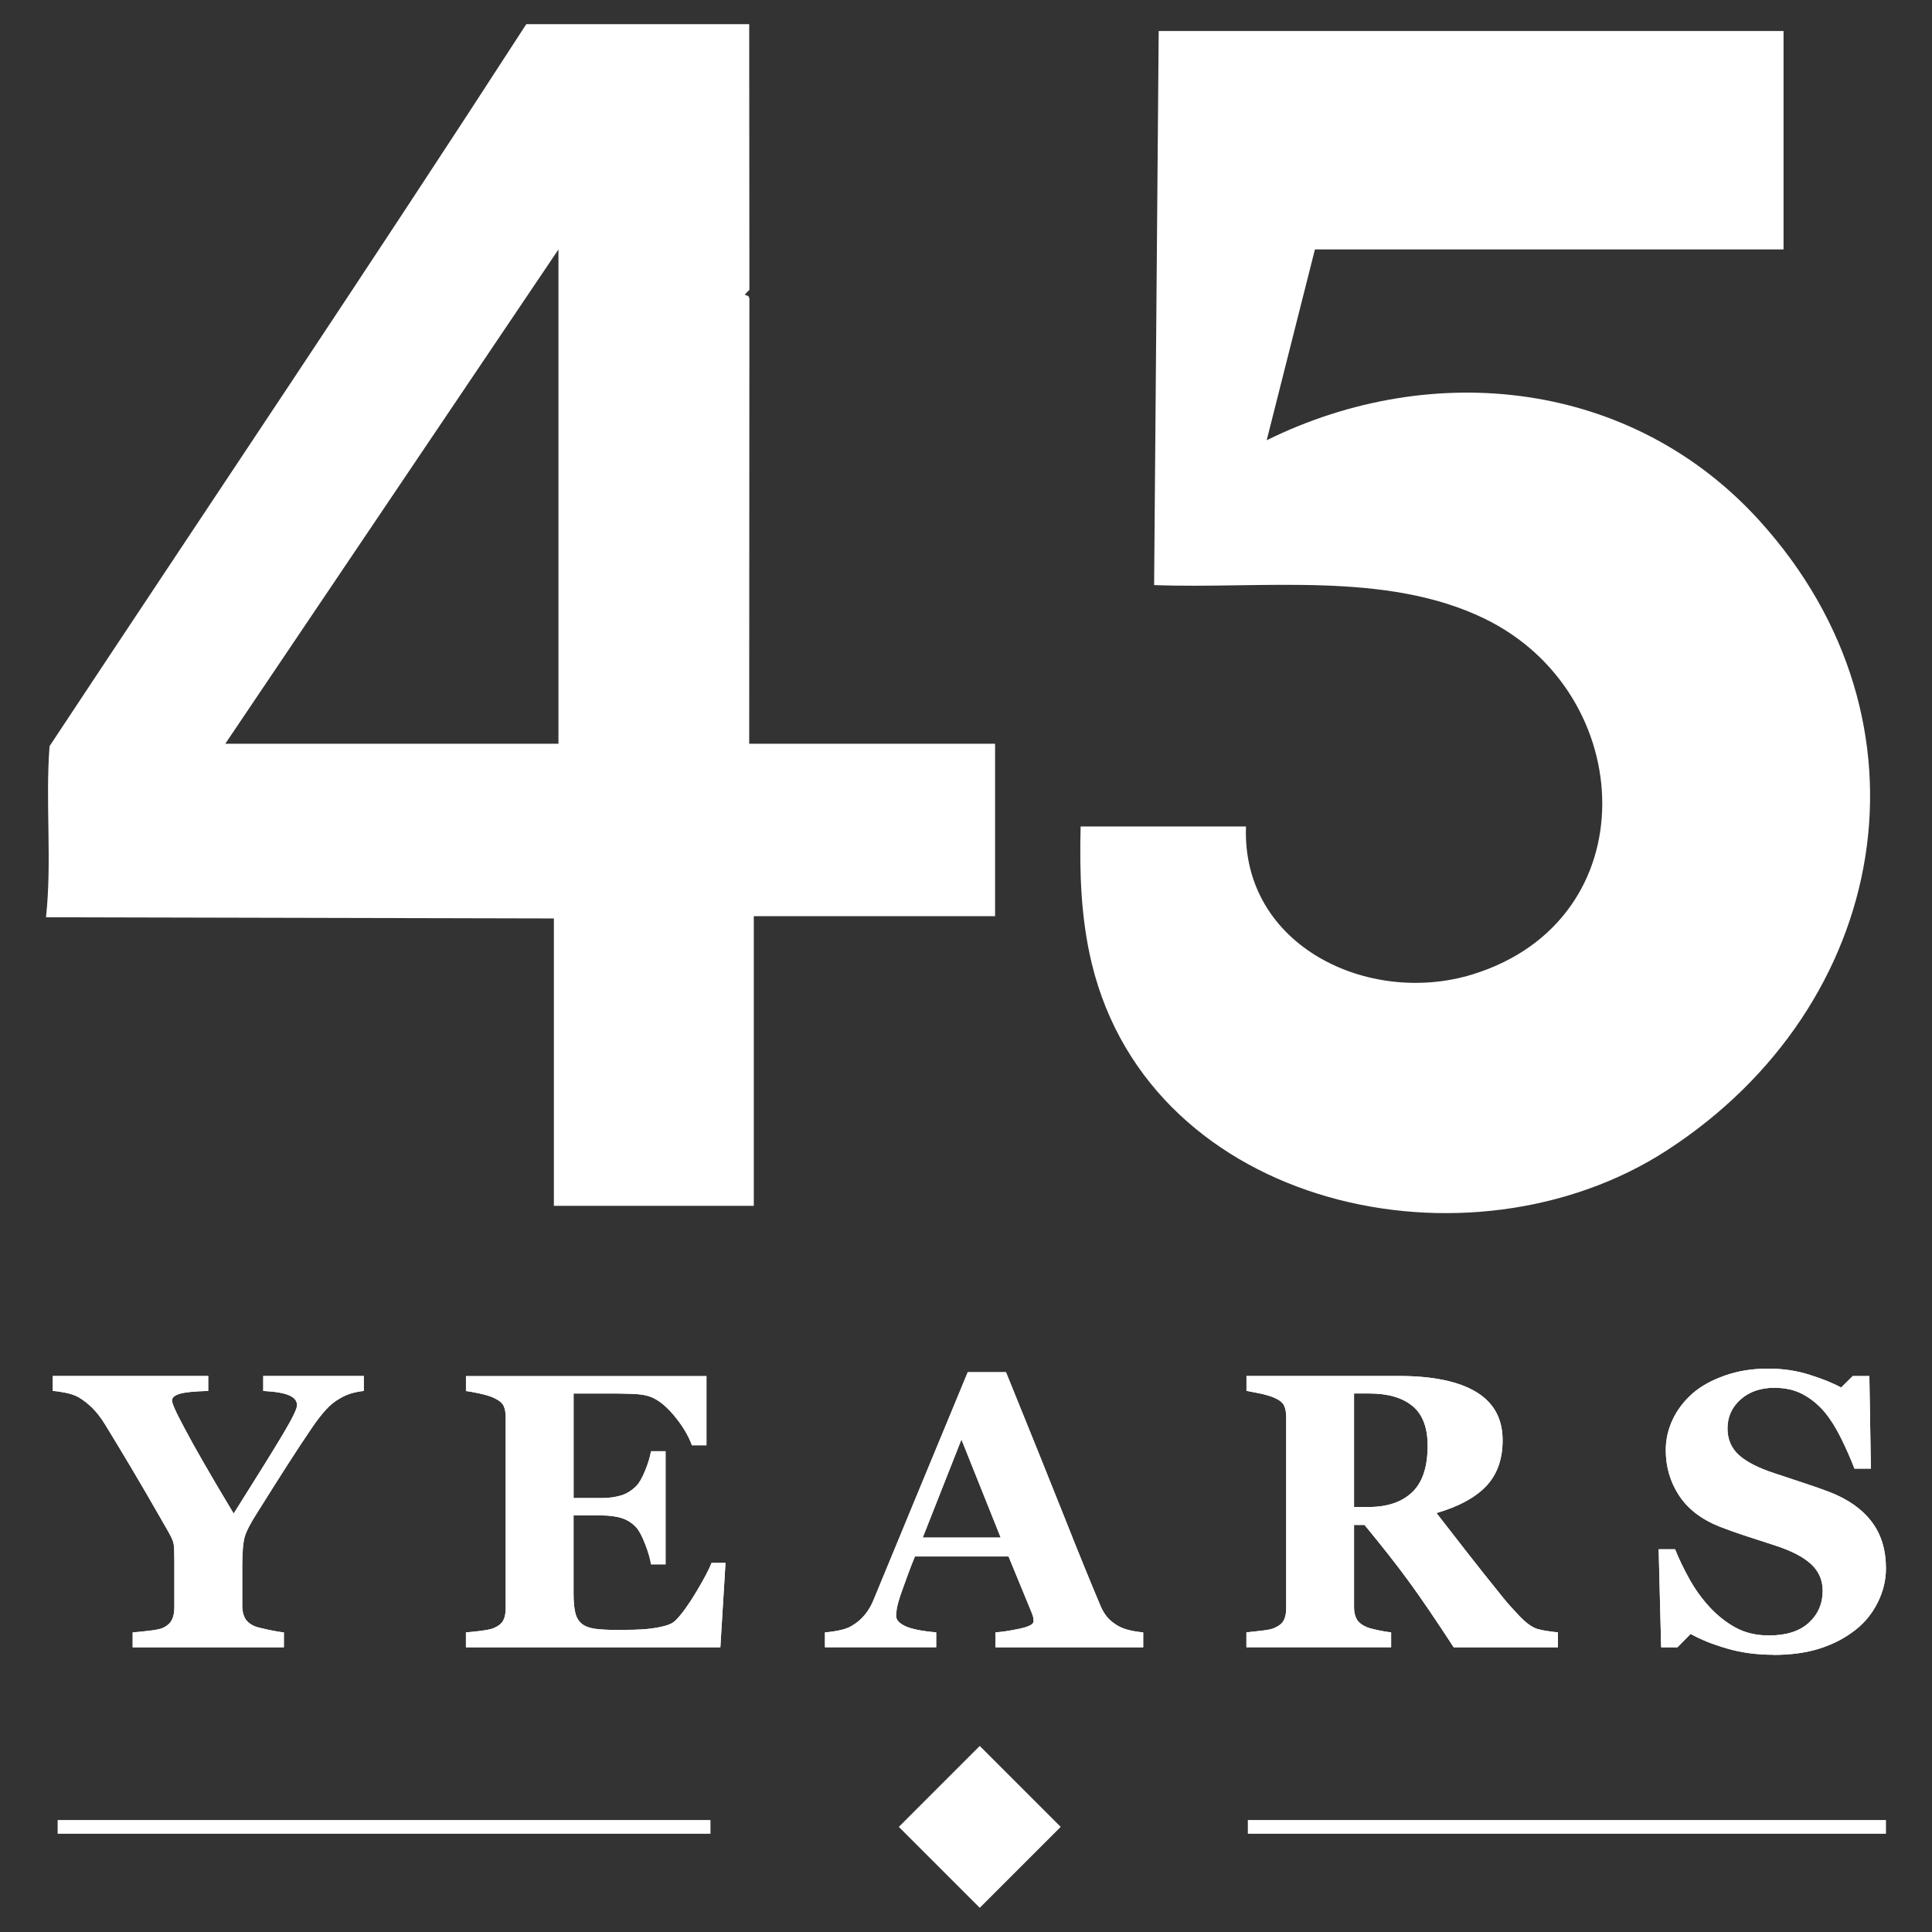 <?xml version="1.0" encoding="UTF-8"?>
<svg id="Layer_1" xmlns="http://www.w3.org/2000/svg" version="1.1" viewBox="0 0 595.28 595.28">
  <rect x="0" y="0" width="595.28" height="595.28" fill="#333333" stroke="none"/>
  <!-- Generator: Adobe Illustrator 29.2.1, SVG Export Plug-In . SVG Version: 2.1.0 Build 116)  -->
  <defs>
    <style>
      .st0 {
        fill: #fff;
      }
    </style>
  </defs>
  <rect class="st0" x="284.25" y="545.26" width="35.27" height="35.27" transform="translate(-309.61 378.33) rotate(-45)"/>
  <rect class="st0" x="17.76" y="560.78" width="201.15" height="4.23"/>
  <rect class="st0" x="384.48" y="560.78" width="196.62" height="4.23"/>
  <path class="st0" d="M230.84,7.44l.06,81.87c-2.9,2.84-.26.63,0,2.73l-.06,137.12h75.76v53.13h-74.34v89.25h-61.6v-88.55l-156.49-.36c1.9-17.37-.24-35.22,1.1-52.73C64.28,155.78,113.91,82.04,162.16,7.44h68.68ZM172.07,76.86l-102.66,152.3h102.66V76.86Z"/>
  <path class="st0" d="M549.54,9.56v67.29h-144.39l-14.86,58.79c51.33-25.29,112.69-18.4,151.83,24.79,56.34,62.16,40.07,149.48-28.46,193.97-60.61,39.35-158.93,18.11-177.26-57.5-3.36-13.85-3.81-28.04-3.44-42.24h50.95c-1.37,36.93,38.02,55.44,69.92,45.53,54.06-16.78,51.01-86.52,3.61-109.56-30.52-14.84-68.88-9.08-101.84-10.36l1.41-170.71h192.52Z"/>
  <path class="st0" d="M546.41,509.86c-5.1,0-9.87-.64-14.28-1.92-4.42-1.28-8.16-2.78-11.22-4.5l-4.07,4.12h-5.01l-.77-30.21h5.06c1.14,2.87,2.59,5.9,4.36,9.09,1.77,3.19,3.81,6.04,6.13,8.56,2.4,2.64,5.07,4.78,8.04,6.43,2.97,1.65,6.43,2.48,10.4,2.48,5.34,0,9.44-1.31,12.28-3.92,2.85-2.61,4.27-5.91,4.27-9.88,0-3.26-1.21-6-3.62-8.22-2.42-2.22-6.16-4.14-11.22-5.76-3.3-1.06-6.33-2.05-9.1-2.96-2.77-.91-5.37-1.83-7.8-2.78-5.62-2.24-9.79-5.45-12.52-9.61-2.73-4.17-4.09-8.83-4.09-13.98,0-3.27.71-6.4,2.12-9.4,1.41-3.01,3.48-5.72,6.19-8.11,2.59-2.24,5.91-4.07,9.96-5.48,4.04-1.42,8.44-2.12,13.19-2.12s8.97.65,13.02,1.95c4.04,1.29,7.22,2.59,9.54,3.88l3.59-3.53h5.12l.47,28.51h-5.06c-1.18-3.07-2.57-6.21-4.15-9.41-1.59-3.21-3.27-5.88-5.04-8-1.92-2.28-4.14-4.1-6.66-5.46-2.51-1.36-5.46-2.03-8.84-2.03-4.24,0-7.71,1.2-10.4,3.6-2.69,2.4-4.03,5.37-4.03,8.91,0,3.34,1.17,6.08,3.5,8.2,2.34,2.12,5.98,3.99,10.93,5.61,2.9.98,5.87,1.97,8.89,2.95,3.02.98,5.71,1.93,8.07,2.83,5.7,2.2,10.02,5.24,12.99,9.12,2.96,3.87,4.44,8.68,4.44,14.42,0,3.62-.85,7.12-2.53,10.5-1.69,3.38-3.97,6.19-6.83,8.43-3.14,2.48-6.77,4.39-10.9,5.72-4.12,1.34-8.93,2.01-14.43,2.01"/>
  <path class="st0" d="M417.2,429.34v34.99h4.48c5.77,0,10.25-1.51,13.43-4.54,3.18-3.02,4.77-7.81,4.77-14.37,0-5.57-1.56-9.65-4.68-12.22-3.12-2.57-7.57-3.85-13.34-3.85h-4.66ZM479.98,507.56h-32.07c-5.53-8.48-10.13-15.24-13.8-20.26-3.67-5.03-8.23-10.84-13.68-17.44h-3.23v25.39c0,1.41.27,2.61.8,3.59.53.98,1.54,1.81,3.03,2.47.75.32,1.92.64,3.51.97,1.59.34,2.95.56,4.09.68v4.59h-44.59v-4.59c1.14-.12,2.64-.28,4.51-.5,1.86-.21,3.19-.48,3.98-.8,1.49-.63,2.49-1.42,3-2.38.51-.96.77-2.19.77-3.68v-58.96c0-1.41-.21-2.59-.64-3.54-.43-.94-1.48-1.77-3.12-2.48-1.26-.51-2.74-.94-4.45-1.29-1.71-.35-3.05-.61-4.03-.77v-4.6h46.88c10.49,0,18.44,1.64,23.88,4.92,5.44,3.28,8.16,8.24,8.16,14.87,0,5.85-1.68,10.56-5.03,14.11-3.36,3.55-8.47,6.33-15.34,8.33,2.67,3.46,5.78,7.46,9.34,12.02,3.55,4.55,7.25,9.21,11.1,13.96,1.22,1.53,2.88,3.4,4.98,5.62,2.1,2.22,3.96,3.58,5.57,4.09.9.27,2.05.51,3.45.71,1.39.2,2.38.32,2.97.35v4.59"/>
  <path class="st0" d="M296.23,443.54l-11.92,30.21h24.02l-12.09-30.21ZM352.25,507.56h-45.53v-4.59c2.11-.16,4.6-.54,7.46-1.15,2.86-.61,4.29-1.36,4.29-2.27,0-.31-.03-.67-.09-1.06-.06-.4-.23-.92-.5-1.59l-7.13-17.32h-28.85c-.67,1.61-1.4,3.49-2.2,5.65-.8,2.16-1.49,4.09-2.08,5.78-.74,2.2-1.18,3.79-1.32,4.77-.14.98-.2,1.67-.2,2.06,0,1.25.95,2.33,2.85,3.21,1.9.88,5.07,1.52,9.51,1.91v4.59h-34.28v-4.59c1.29-.08,2.76-.28,4.39-.62,1.63-.33,2.92-.79,3.86-1.38,1.61-.94,2.97-2.1,4.09-3.48,1.12-1.37,2.05-3,2.79-4.89,4.55-11.03,9.12-22.08,13.7-33.16,4.58-11.07,9.63-23.28,15.17-36.64h11.78c7.69,18.93,13.72,33.89,18.08,44.88,4.36,11,8.07,20.11,11.13,27.33.51,1.18,1.16,2.25,1.94,3.21.78.96,1.9,1.88,3.36,2.74,1.1.63,2.38,1.1,3.83,1.41,1.45.32,2.77.51,3.94.59v4.59"/>
  <path class="st0" d="M221.96,507.56h-78.4v-4.59c1.1-.08,2.59-.24,4.48-.47,1.88-.24,3.22-.51,4-.82,1.49-.63,2.5-1.42,3.01-2.38.51-.96.76-2.19.76-3.68v-58.96c0-1.41-.21-2.58-.64-3.5-.43-.92-1.47-1.76-3.12-2.5-1.02-.47-2.45-.9-4.3-1.3-1.85-.39-3.24-.65-4.18-.76v-4.6h74.1v21.32h-4.48c-1.14-3.17-3.11-6.38-5.89-9.62-2.79-3.25-5.56-5.17-8.31-5.75-1.18-.28-2.82-.44-4.92-.5-2.1-.06-3.84-.09-5.21-.09h-12.13v32.22h8.6c2.16,0,4.13-.26,5.89-.77,1.77-.51,3.38-1.49,4.83-2.95.9-.9,1.82-2.49,2.74-4.77.92-2.28,1.52-4.26,1.8-5.95h4.48v34.87h-4.48c-.24-1.65-.83-3.72-1.8-6.22-.96-2.49-1.88-4.21-2.74-5.15-1.3-1.41-2.83-2.38-4.6-2.92-1.76-.53-3.81-.79-6.13-.79h-8.6v24.09c0,2.51.18,4.5.56,5.98.37,1.47,1.07,2.6,2.09,3.39.98.75,2.33,1.24,4.03,1.47,1.71.24,4.03.35,6.98.35,1.37,0,3.02-.02,4.95-.06,1.92-.04,3.61-.16,5.06-.35,1.65-.2,3.19-.49,4.62-.88,1.44-.39,2.5-.96,3.21-1.71,1.89-1.92,4.01-4.86,6.36-8.8,2.36-3.94,3.91-6.9,4.66-8.86h4.3l-1.59,26.03Z"/>
  <path class="st0" d="M87.47,507.56h-46.59v-4.59c1.1-.08,2.68-.24,4.74-.47,2.06-.24,3.5-.51,4.33-.82,1.45-.63,2.44-1.46,2.97-2.5s.8-2.31.8-3.8v-14.73c0-1.3-.02-2.43-.06-3.42-.04-.98-.18-1.8-.41-2.47-.28-.75-.75-1.7-1.41-2.86-.67-1.16-1.53-2.66-2.59-4.51-3.03-5.3-5.95-10.33-8.78-15.08-2.83-4.75-5.52-9.21-8.07-13.37-1.33-2.16-2.68-3.9-4.03-5.21-1.36-1.31-2.74-2.38-4.15-3.21-1.06-.59-2.35-1.04-3.86-1.36-1.51-.31-2.87-.51-4.09-.59v-4.6h47.89v4.6c-4.38.11-7.34.42-8.87.91-1.53.49-2.29,1.17-2.29,2.03,0,.43.28,1.3.85,2.59.57,1.3,1.58,3.3,3.03,6.01,1.33,2.55,3.29,6.06,5.85,10.53,2.57,4.48,5.66,9.71,9.27,15.71,7.45-11.81,12.57-20.06,15.35-24.75,2.78-4.69,4.18-7.56,4.18-8.62,0-1.33-.82-2.36-2.46-3.06-1.64-.71-4.29-1.16-7.96-1.35v-4.6h30.98v4.6c-1.41.16-2.7.41-3.88.76-1.18.35-2.29.85-3.35,1.47-1.69.94-3.19,2.15-4.5,3.62-1.31,1.47-2.6,3.11-3.85,4.92-2.55,3.73-5.23,7.79-8.03,12.16-2.8,4.38-5.85,9.2-9.14,14.46-2.16,3.34-3.48,5.9-3.97,7.69-.49,1.79-.73,4.88-.73,9.28v11.84c0,1.41.26,2.65.79,3.71s1.54,1.92,3.03,2.59c.67.27,2.08.64,4.24,1.09,2.16.45,3.75.72,4.77.8v4.59Z"/>
  <g>
    <path class="st0" d="M546.41,509.86c-5.1,0-9.87-.64-14.28-1.92-4.42-1.28-8.16-2.78-11.22-4.5l-4.07,4.12h-5.01l-.77-30.21h5.06c1.14,2.87,2.59,5.9,4.36,9.09,1.77,3.19,3.81,6.04,6.13,8.56,2.4,2.64,5.07,4.78,8.04,6.43,2.97,1.65,6.43,2.48,10.4,2.48,5.34,0,9.44-1.31,12.28-3.92,2.85-2.61,4.27-5.91,4.27-9.88,0-3.26-1.21-6-3.62-8.22-2.42-2.22-6.16-4.14-11.22-5.76-3.3-1.06-6.33-2.05-9.1-2.96-2.77-.91-5.37-1.83-7.8-2.78-5.62-2.24-9.79-5.45-12.52-9.61-2.73-4.17-4.09-8.83-4.09-13.98,0-3.27.71-6.4,2.12-9.4,1.41-3.01,3.48-5.72,6.19-8.11,2.59-2.24,5.91-4.07,9.96-5.48,4.04-1.42,8.44-2.12,13.19-2.12s8.97.65,13.02,1.95c4.04,1.29,7.22,2.59,9.54,3.88l3.59-3.53h5.12l.47,28.51h-5.06c-1.18-3.07-2.57-6.21-4.15-9.41-1.59-3.21-3.27-5.88-5.04-8-1.92-2.28-4.14-4.1-6.66-5.46-2.51-1.36-5.46-2.03-8.84-2.03-4.24,0-7.71,1.2-10.4,3.6-2.69,2.4-4.03,5.37-4.03,8.91,0,3.34,1.17,6.08,3.5,8.2,2.34,2.12,5.98,3.99,10.93,5.61,2.9.98,5.87,1.97,8.89,2.95,3.02.98,5.71,1.93,8.07,2.83,5.7,2.2,10.02,5.24,12.99,9.12,2.96,3.87,4.44,8.68,4.44,14.42,0,3.62-.85,7.12-2.53,10.5-1.69,3.38-3.97,6.19-6.83,8.43-3.14,2.48-6.77,4.39-10.9,5.72-4.12,1.34-8.93,2.01-14.43,2.01"/>
    <path class="st0" d="M417.2,429.34v34.99h4.48c5.77,0,10.25-1.51,13.43-4.54,3.18-3.02,4.77-7.81,4.77-14.37,0-5.57-1.56-9.65-4.68-12.22-3.12-2.57-7.57-3.85-13.34-3.85h-4.66ZM479.98,507.56h-32.07c-5.53-8.48-10.13-15.24-13.8-20.26-3.67-5.03-8.23-10.84-13.68-17.44h-3.23v25.39c0,1.41.27,2.61.8,3.59.53.98,1.54,1.81,3.03,2.47.75.32,1.92.64,3.51.97,1.59.34,2.95.56,4.09.68v4.59h-44.59v-4.59c1.14-.12,2.64-.28,4.51-.5,1.86-.21,3.19-.48,3.98-.8,1.49-.63,2.49-1.42,3-2.38.51-.96.77-2.19.77-3.68v-58.96c0-1.41-.21-2.59-.64-3.54-.43-.94-1.48-1.77-3.12-2.48-1.26-.51-2.74-.94-4.45-1.29-1.71-.35-3.05-.61-4.03-.77v-4.6h46.88c10.49,0,18.44,1.64,23.88,4.92,5.44,3.28,8.16,8.24,8.16,14.87,0,5.85-1.68,10.56-5.03,14.11-3.36,3.55-8.47,6.33-15.34,8.33,2.67,3.46,5.78,7.46,9.34,12.02,3.55,4.55,7.25,9.21,11.1,13.96,1.22,1.53,2.88,3.4,4.98,5.62,2.1,2.22,3.96,3.58,5.57,4.09.9.27,2.05.51,3.45.71,1.39.2,2.38.32,2.97.35v4.59"/>
    <path class="st0" d="M296.23,443.54l-11.92,30.21h24.02l-12.09-30.21ZM352.25,507.56h-45.53v-4.59c2.11-.16,4.6-.54,7.46-1.15,2.86-.61,4.29-1.36,4.29-2.27,0-.31-.03-.67-.09-1.06-.06-.4-.23-.92-.5-1.59l-7.13-17.32h-28.85c-.67,1.61-1.4,3.49-2.2,5.65-.8,2.16-1.49,4.09-2.08,5.78-.74,2.2-1.18,3.79-1.32,4.77-.14.98-.2,1.67-.2,2.06,0,1.25.95,2.33,2.85,3.21,1.9.88,5.07,1.52,9.51,1.91v4.59h-34.28v-4.59c1.29-.08,2.76-.28,4.39-.62,1.63-.33,2.92-.79,3.86-1.38,1.61-.94,2.97-2.1,4.09-3.48,1.12-1.37,2.05-3,2.79-4.89,4.55-11.03,9.12-22.08,13.7-33.16,4.58-11.07,9.63-23.28,15.17-36.64h11.78c7.69,18.93,13.72,33.89,18.08,44.88,4.36,11,8.07,20.11,11.13,27.33.51,1.18,1.16,2.25,1.94,3.21.78.96,1.9,1.88,3.36,2.74,1.1.63,2.38,1.1,3.83,1.41,1.45.32,2.77.51,3.94.59v4.59"/>
    <path class="st0" d="M221.96,507.56h-78.4v-4.59c1.1-.08,2.59-.24,4.48-.47,1.88-.24,3.22-.51,4-.82,1.49-.63,2.5-1.42,3.01-2.38.51-.96.76-2.19.76-3.68v-58.96c0-1.41-.21-2.58-.64-3.5-.43-.92-1.47-1.76-3.12-2.5-1.02-.47-2.45-.9-4.3-1.3-1.85-.39-3.24-.65-4.18-.76v-4.6h74.1v21.32h-4.48c-1.14-3.17-3.11-6.38-5.89-9.62-2.79-3.25-5.56-5.17-8.31-5.75-1.18-.28-2.82-.44-4.92-.5-2.1-.06-3.84-.09-5.21-.09h-12.13v32.22h8.6c2.16,0,4.13-.26,5.89-.77,1.77-.51,3.38-1.49,4.83-2.95.9-.9,1.82-2.49,2.74-4.77.92-2.28,1.52-4.26,1.8-5.95h4.48v34.87h-4.48c-.24-1.65-.83-3.72-1.8-6.22-.96-2.49-1.88-4.21-2.74-5.15-1.3-1.41-2.83-2.38-4.6-2.92-1.76-.53-3.81-.79-6.13-.79h-8.6v24.09c0,2.51.18,4.5.56,5.98.37,1.47,1.07,2.6,2.09,3.39.98.75,2.33,1.24,4.03,1.47,1.71.24,4.03.35,6.98.35,1.37,0,3.02-.02,4.95-.06,1.92-.04,3.61-.16,5.06-.35,1.65-.2,3.19-.49,4.62-.88,1.44-.39,2.5-.96,3.21-1.71,1.89-1.92,4.01-4.86,6.36-8.8,2.36-3.94,3.91-6.9,4.66-8.86h4.3l-1.59,26.03Z"/>
    <path class="st0" d="M87.47,507.56h-46.59v-4.59c1.1-.08,2.68-.24,4.74-.47,2.06-.24,3.5-.51,4.33-.82,1.45-.63,2.44-1.46,2.97-2.5s.8-2.31.8-3.8v-14.73c0-1.3-.02-2.43-.06-3.42-.04-.98-.18-1.8-.41-2.47-.28-.75-.75-1.7-1.41-2.86-.67-1.16-1.53-2.66-2.59-4.51-3.03-5.3-5.95-10.33-8.78-15.08-2.83-4.75-5.52-9.21-8.07-13.37-1.33-2.16-2.68-3.9-4.03-5.21-1.36-1.31-2.74-2.38-4.15-3.21-1.06-.59-2.35-1.04-3.86-1.36-1.51-.31-2.87-.51-4.09-.59v-4.6h47.89v4.6c-4.38.11-7.34.42-8.87.91-1.53.49-2.29,1.17-2.29,2.03,0,.43.28,1.3.85,2.59.57,1.3,1.58,3.3,3.03,6.01,1.33,2.55,3.29,6.06,5.85,10.53,2.57,4.48,5.66,9.71,9.27,15.71,7.45-11.81,12.57-20.06,15.35-24.75,2.78-4.69,4.18-7.56,4.18-8.62,0-1.33-.82-2.36-2.46-3.06-1.64-.71-4.29-1.16-7.96-1.35v-4.6h30.98v4.6c-1.41.16-2.7.41-3.88.76-1.18.35-2.29.85-3.35,1.47-1.69.94-3.19,2.15-4.5,3.62-1.31,1.47-2.6,3.11-3.85,4.92-2.55,3.73-5.23,7.79-8.03,12.16-2.8,4.38-5.85,9.2-9.14,14.46-2.16,3.34-3.48,5.9-3.97,7.69-.49,1.79-.73,4.88-.73,9.28v11.84c0,1.41.26,2.65.79,3.71s1.54,1.92,3.03,2.59c.67.27,2.08.64,4.24,1.09,2.16.45,3.75.72,4.77.8v4.59Z"/>
  </g>
</svg>